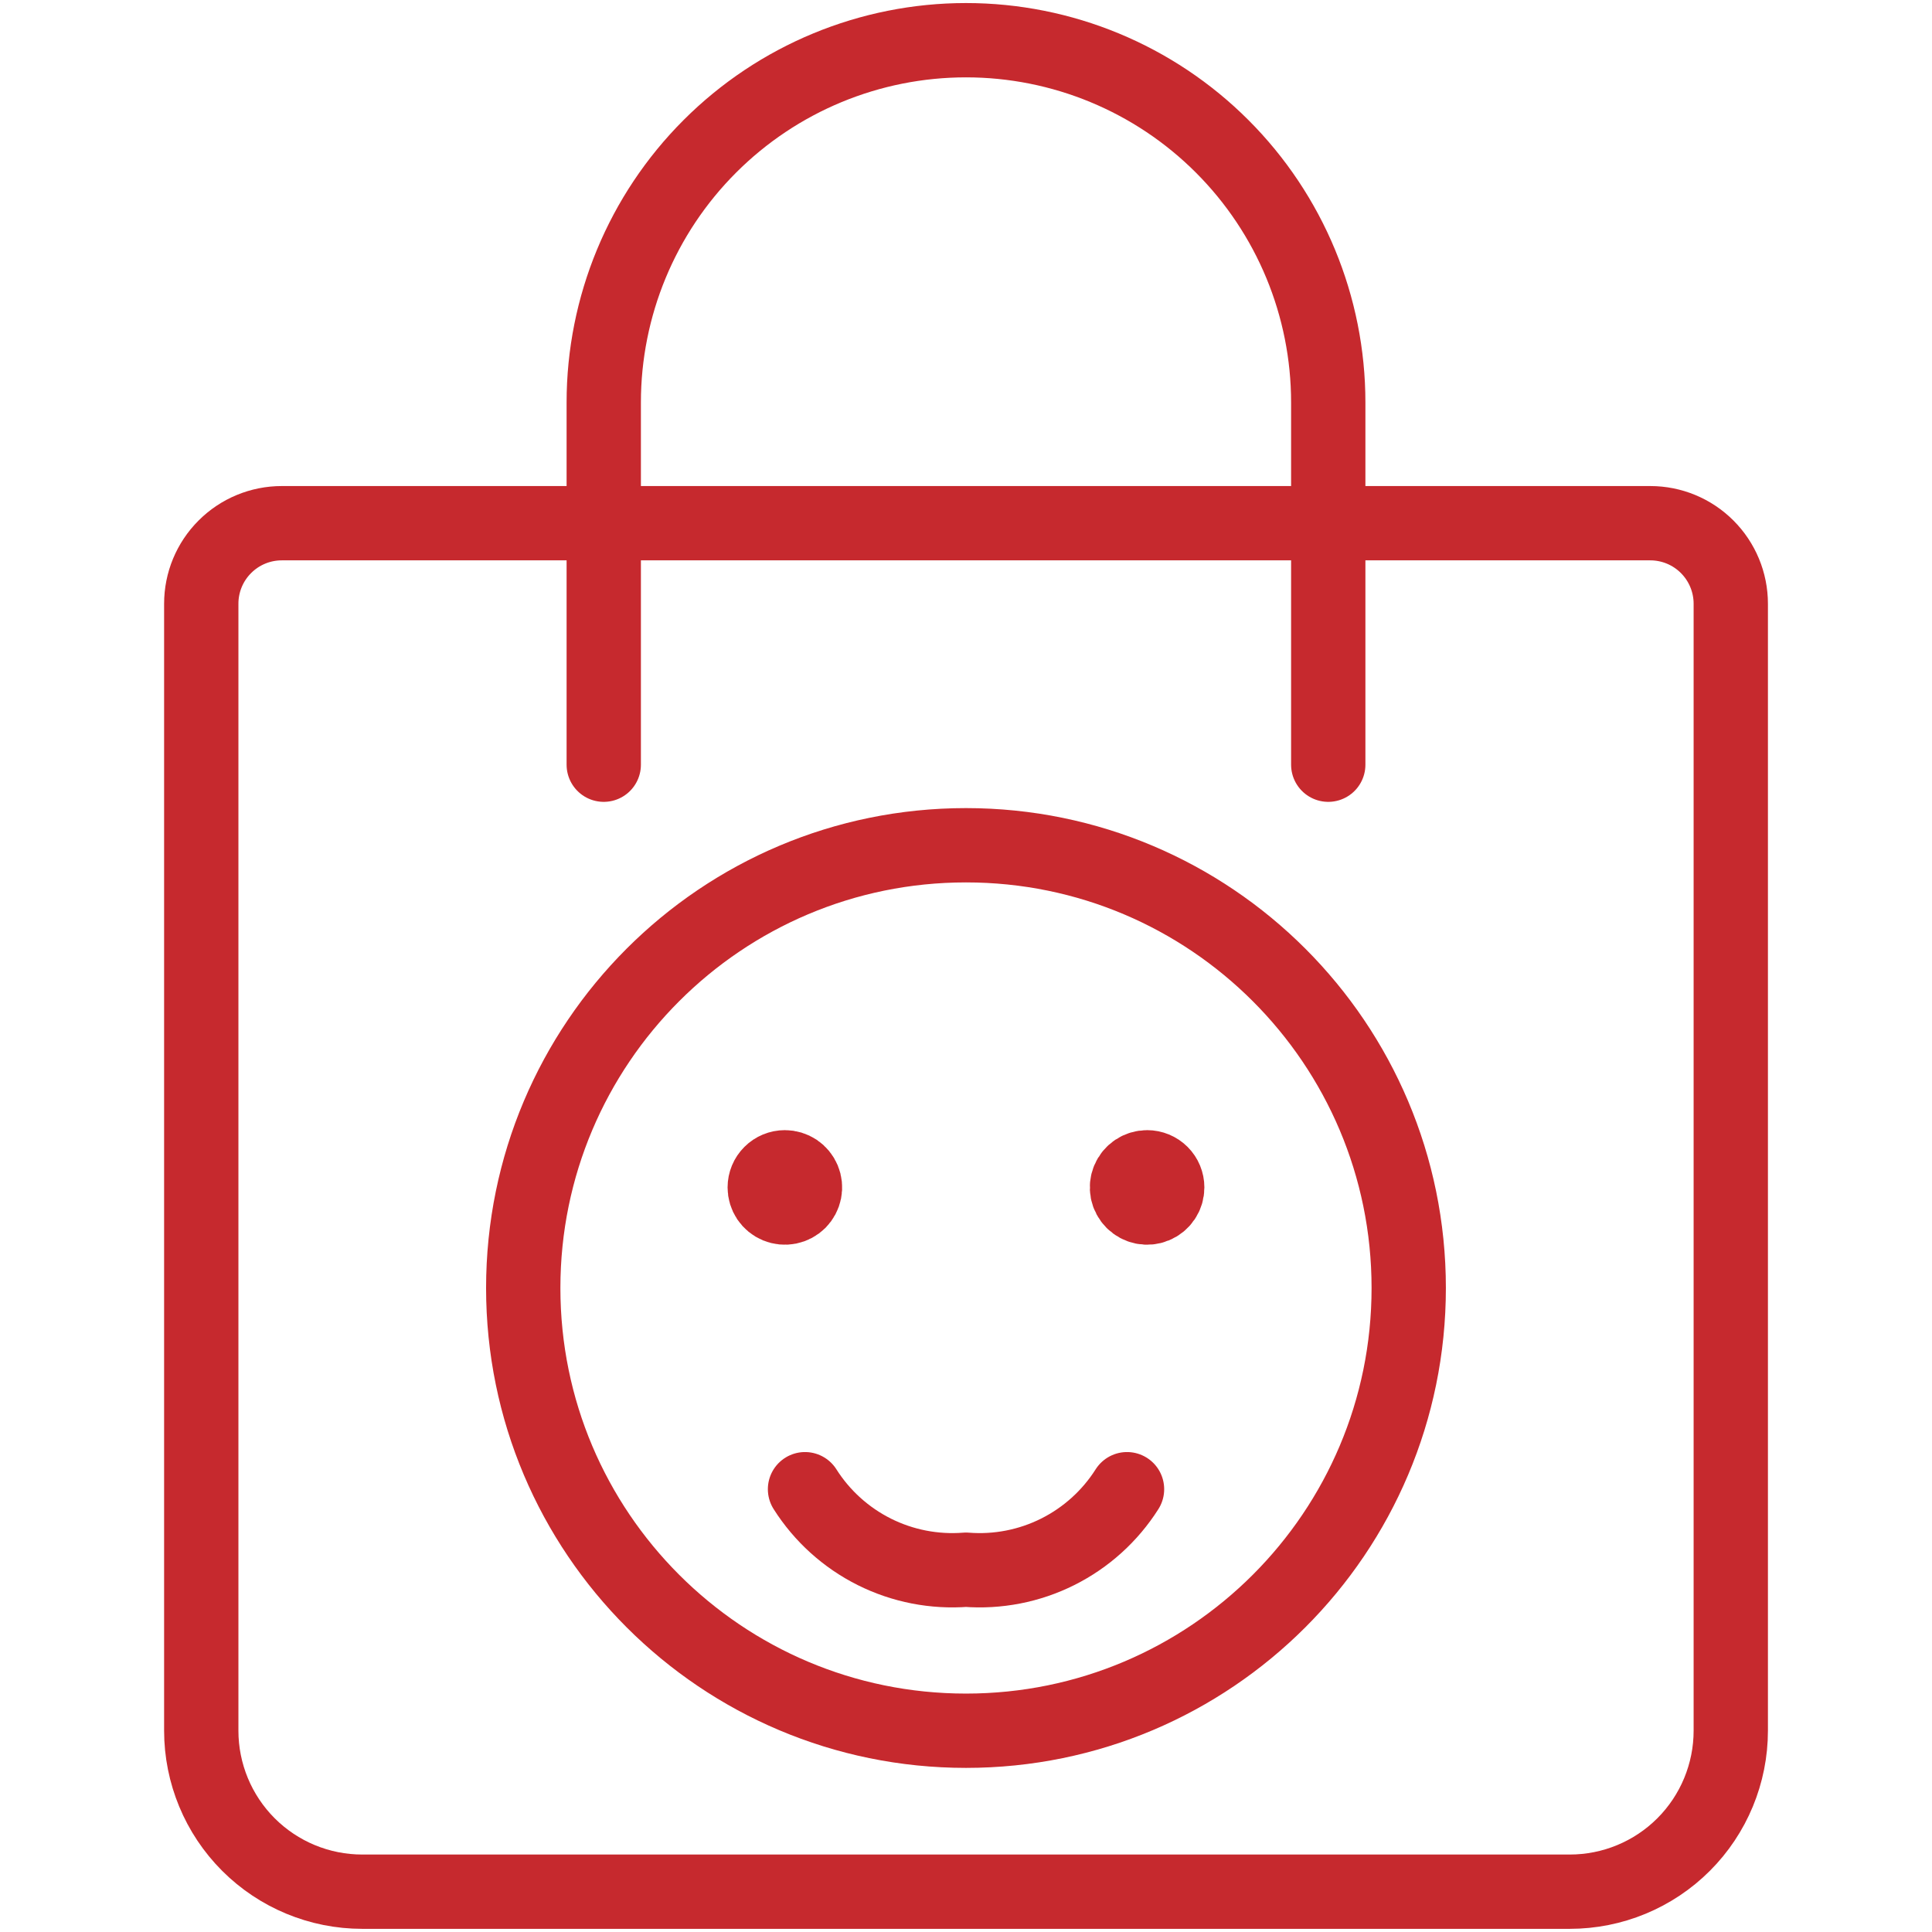 <?xml version="1.0" encoding="UTF-8"?> <svg xmlns="http://www.w3.org/2000/svg" width="52" height="52" viewBox="0 0 52 52" fill="none"><path d="M7.584 14.082H44.417C44.992 14.082 45.543 14.31 45.949 14.717C46.355 15.123 46.584 15.674 46.584 16.249V46.582C46.584 47.731 46.127 48.834 45.315 49.646C44.502 50.459 43.4 50.915 42.25 50.915H9.75C8.601 50.915 7.499 50.459 6.686 49.646C5.874 48.834 5.417 47.731 5.417 46.582V16.249C5.417 15.674 5.645 15.123 6.052 14.717C6.458 14.31 7.009 14.082 7.584 14.082Z" stroke="#C6292E" stroke-width="2" stroke-linecap="round" stroke-linejoin="round"></path><path d="M16.25 20.582V10.832C16.25 8.246 17.277 5.766 19.106 3.938C20.934 2.109 23.414 1.082 26 1.082C28.586 1.082 31.066 2.109 32.894 3.938C34.723 5.766 35.75 8.246 35.75 10.832V20.582" stroke="#C6292E" stroke-width="2" stroke-linecap="round" stroke-linejoin="round"></path><path d="M26 46.583C32.581 46.583 37.916 41.248 37.916 34.667C37.916 28.085 32.581 22.75 26 22.75C19.418 22.75 14.083 28.085 14.083 34.667C14.083 41.248 19.418 46.583 26 46.583Z" stroke="#C6292E" stroke-width="2" stroke-linecap="round" stroke-linejoin="round"></path><path d="M21.125 31.418C21.232 31.418 21.337 31.45 21.426 31.509C21.515 31.569 21.584 31.653 21.625 31.752C21.666 31.851 21.677 31.96 21.656 32.065C21.635 32.17 21.583 32.267 21.508 32.343C21.432 32.418 21.335 32.47 21.23 32.491C21.125 32.512 21.016 32.501 20.917 32.46C20.818 32.419 20.734 32.35 20.674 32.261C20.615 32.172 20.583 32.067 20.583 31.96C20.583 31.816 20.64 31.678 20.742 31.577C20.843 31.475 20.981 31.418 21.125 31.418Z" fill="#C6292E" stroke="#C6292E" stroke-width="2" stroke-linecap="round" stroke-linejoin="round"></path><path d="M30.875 31.418C30.767 31.418 30.663 31.45 30.574 31.509C30.485 31.569 30.415 31.653 30.374 31.752C30.333 31.851 30.323 31.96 30.343 32.065C30.364 32.17 30.416 32.267 30.492 32.343C30.567 32.418 30.664 32.47 30.769 32.491C30.874 32.512 30.983 32.501 31.082 32.46C31.181 32.419 31.265 32.35 31.325 32.261C31.385 32.172 31.416 32.067 31.416 31.96C31.416 31.816 31.359 31.678 31.258 31.577C31.156 31.475 31.018 31.418 30.875 31.418Z" fill="#C6292E" stroke="#C6292E" stroke-width="2" stroke-linecap="round" stroke-linejoin="round"></path><path d="M21.667 40.082C22.124 40.803 22.769 41.386 23.532 41.768C24.296 42.15 25.149 42.316 26 42.249C26.851 42.316 27.705 42.15 28.468 41.768C29.232 41.386 29.877 40.803 30.334 40.082" stroke="#C6292E" stroke-width="2" stroke-linecap="round" stroke-linejoin="round"></path></svg> 